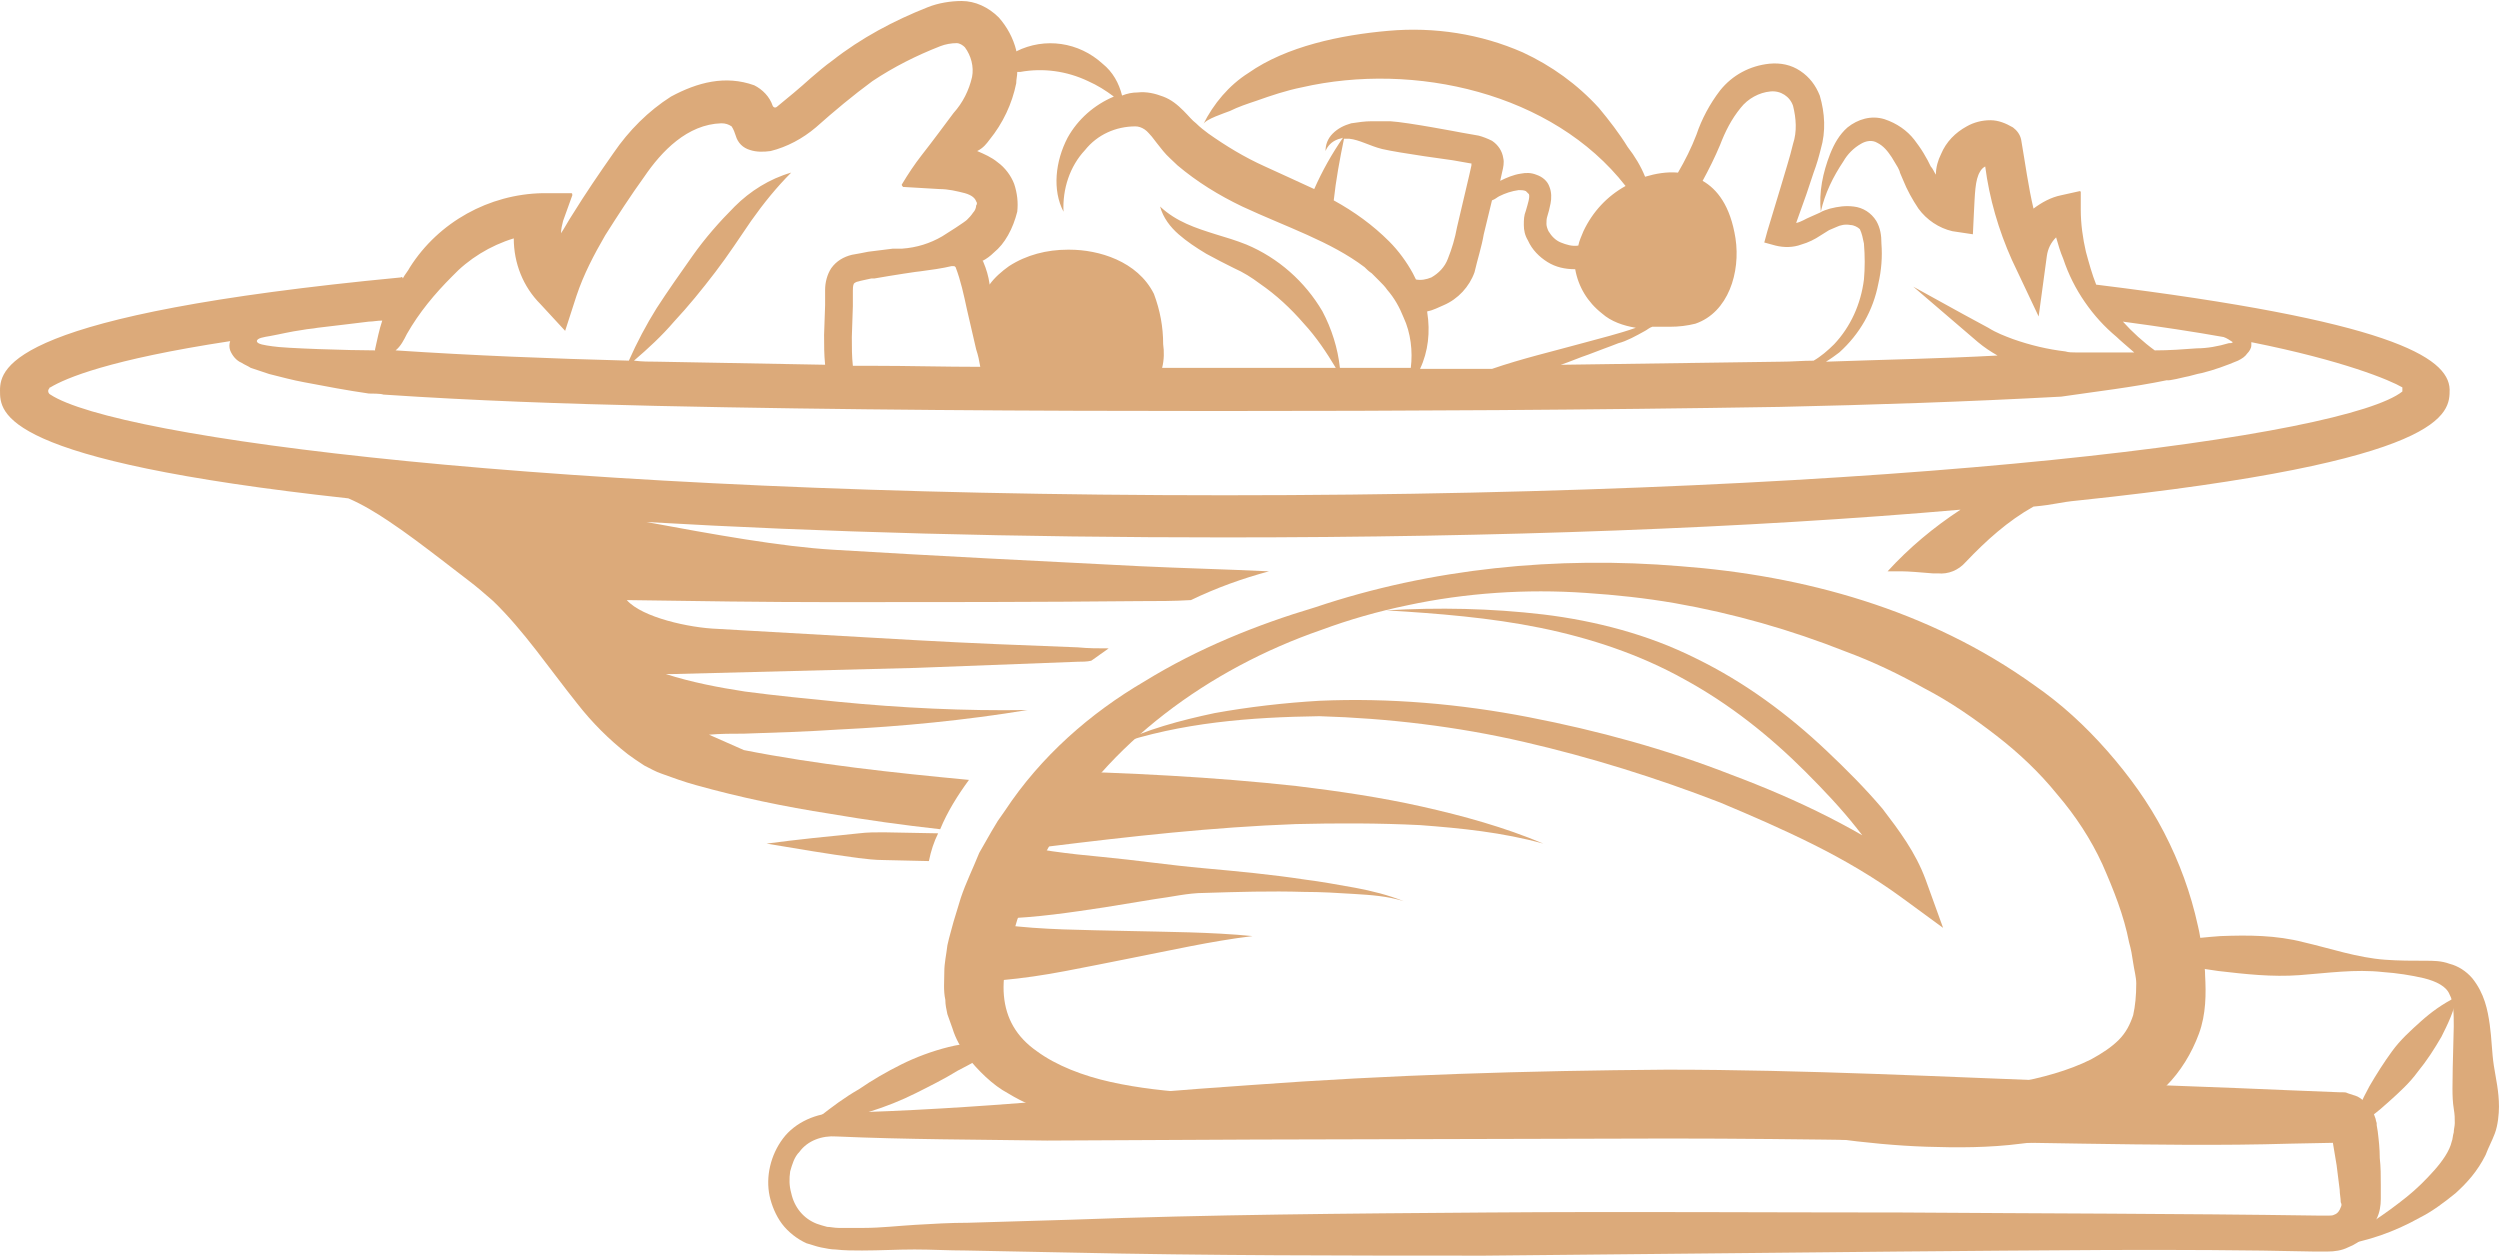 <svg xmlns="http://www.w3.org/2000/svg" id="Layer_1" viewBox="0 0 243.3 122.2"><style>.st0{fill:#dcaa7a}</style><path d="M204 27.7c-.4-1-.7-2.1-1-3.2-.3-1.3-.5-2.7-.5-4.1v-1.7s0-.1-.1-.1l-1.8.4c-1 .2-1.9.7-2.7 1.3-.5-2.1-.8-4.4-1.2-6.7-.1-.5-.4-.9-.8-1.2-.7-.4-1.4-.7-2.2-.7-.8 0-1.6.2-2.3.6-1.1.6-2 1.5-2.5 2.7-.3.6-.5 1.3-.5 2-.2-.3-.3-.6-.5-.8l-.3-.6c-.1-.2-.3-.5-.4-.7-.3-.5-.6-.9-.9-1.3-.7-.9-1.7-1.6-2.9-2-1.3-.4-2.6 0-3.6.8-.8.7-1.3 1.6-1.7 2.6-.7 1.8-1.1 3.7-.9 5.6.4-1.8 1.2-3.4 2.2-4.9.4-.7 1-1.3 1.7-1.7.5-.3 1.1-.4 1.6-.1.6.3 1 .8 1.4 1.4.2.3.4.7.6 1 .1.2.2.4.2.5l.3.7c.4 1 .9 1.9 1.5 2.8.8 1.1 2 1.9 3.3 2.2l2 .3.1-2.1c.1-1.8.1-3.2.6-4 .1-.2.3-.4.5-.5.4 3.1 1.3 6.2 2.6 9.1l2.6 5.5.8-5.9c.1-.7.4-1.3.9-1.8.2.7.4 1.4.7 2.1.5 1.5 1.2 2.9 2.1 4.2.9 1.3 1.9 2.4 3.1 3.4.3.3.9.8 1.7 1.5H202c-.3 0-.7 0-1-.1-1.7-.2-3.4-.6-5.1-1.2-.8-.3-1.6-.6-2.4-1.1l-2.4-1.3-4.9-2.7 4.2 3.6 2.1 1.8c.6.5 1.2.9 1.9 1.3-5.5.3-11.1.4-16.7.6.5-.3.9-.6 1.3-.9 2-1.8 3.3-4.1 3.8-6.7.3-1.3.4-2.6.3-3.9 0-.8-.1-1.5-.5-2.2-.5-.8-1.3-1.3-2.2-1.4-.8-.1-1.5 0-2.3.2-.3.1-.7.2-1 .4l-.9.4c-.5.2-.9.5-1.4.6l1-2.8.7-2.1c.3-.8.5-1.5.7-2.3.5-1.7.4-3.5-.1-5.2-.4-1-1-1.8-1.9-2.4-.9-.6-1.9-.8-3-.7-1.9.2-3.6 1.1-4.8 2.6-1 1.3-1.8 2.8-2.3 4.3-.5 1.3-1.1 2.5-1.8 3.7-1.1-.1-2.2.1-3.2.4-.4-1-1-2-1.7-2.9-.8-1.3-1.8-2.6-2.8-3.8-2.1-2.3-4.6-4.1-7.4-5.4-4.1-1.8-8.6-2.5-13.1-2.1-4.6.4-9.9 1.5-13.6 4.1-1.9 1.2-3.4 3-4.4 5 .2-.5 2.1-1.1 2.6-1.3.8-.4 1.7-.7 2.6-1 1.4-.5 2.9-1 4.4-1.3 10.9-2.5 24.4.5 31.5 9.6-1.8 1-3.2 2.5-4.1 4.4-.2.5-.4.9-.5 1.4-.6.1-1.2-.1-1.7-.3-.5-.2-.9-.6-1.2-1.1-.1-.2-.2-.5-.2-.7 0-.3 0-.5.1-.8.1-.3.2-.7.3-1.2.1-.5.1-1.1-.1-1.6-.2-.6-.7-1-1.3-1.2-.5-.2-1-.2-1.5-.1-.7.1-1.4.4-2 .7l.2-.9c.1-.4.2-.9.1-1.3-.1-.7-.5-1.3-1.1-1.7-.4-.2-.9-.4-1.3-.5l-1.7-.3s-5.2-1-6.9-1.1h-1.8c-.7 0-1.3.1-2 .2-.7.2-1.3.5-1.8 1s-.7 1.1-.7 1.7c.2-.5.6-.9 1.1-1.1.2-.1.4-.1.6-.2-1.1 1.6-2 3.2-2.8 5-1.7-.8-3.3-1.5-4.8-2.2-2-.9-3.8-2-5.5-3.2-.4-.3-.8-.6-1.2-1-.4-.3-.7-.7-1.2-1.2-.6-.6-1.2-1.1-2-1.4-.8-.3-1.6-.5-2.5-.4-.5 0-1 .1-1.5.3-.3-1.2-.9-2.3-1.9-3.1-2.3-2.1-5.6-2.6-8.4-1.2v-.1c-.3-1.2-.9-2.3-1.7-3.2-1-1-2.3-1.6-3.6-1.6-1.1 0-2.3.2-3.3.6C87 2 83.8 3.7 81 5.9c-.7.5-1.4 1.1-2.1 1.7-1.1 1-2.2 1.9-3.3 2.8-.1.1-.3.1-.4-.1-.3-.9-1-1.6-1.8-2-2.8-1-5.5-.3-8.1 1.1-2.2 1.4-4.1 3.3-5.6 5.5-1.4 2-2.7 3.9-4 6-.4.6-.7 1.2-1.1 1.8 0-.4.1-.8.2-1.2l.9-2.5c0-.1 0-.2-.1-.2h-2.8c-5.2.1-10.1 2.8-12.9 7.2-.2.4-.5.7-.7 1.1 0-.1-.1-.2-.2-.1C1.3 30.6 0 35.7 0 38c0 2.2 0 6.8 33.9 10.5 1.4.6 2.7 1.4 3.9 2.2 1.8 1.2 3.5 2.5 5.2 3.8l2.6 2c.8.6 1.6 1.3 2.4 2 3 2.9 5.4 6.5 8.2 10 1.4 1.8 3.1 3.5 4.9 4.9l.7.5.9.6c.6.3 1.1.6 1.7.8 1.1.4 2.2.8 3.3 1.1 4.3 1.2 8.6 2.1 13.1 2.8 3.5.6 7.1 1.1 10.7 1.5.7-1.7 1.7-3.3 2.8-4.8-7.4-.7-14.8-1.5-21.9-2.9-1.1-.5-2.3-1-3.4-1.5 1.1-.1 2.3-.1 3.4-.1 3.1-.1 6.2-.2 9.2-.4 6.2-.3 12.3-.9 18.4-1.9-6.1.1-12.3-.2-18.4-.8-3-.3-6.1-.6-9.1-1-2.6-.4-5.2-.9-7.7-1.7h.6l7.9-.2 15.8-.4c5.3-.2 10.5-.4 15.8-.6.4 0 .9 0 1.3-.1.6-.4 1.1-.8 1.7-1.2-1 0-2 0-3-.1-5.3-.2-10.5-.4-15.8-.7l-15.8-.9-3.5-.2c-2.7-.1-7.3-1.1-8.8-2.8 6.7.1 13.3.2 20 .2 10 0 19.9 0 29.9-.1 1.7 0 3.4 0 5-.1 2.5-1.2 5-2.1 7.6-2.8-4.2-.2-8.4-.3-12.6-.5-9.9-.5-19.9-1-29.8-1.6-5.1-.3-11.7-1.5-18.2-2.7 17.1 1 36.3 1.5 56.3 1.5 26.8 0 50.9-.9 71.6-2.7-2.6 1.7-5 3.7-7.1 6h1.4c.6 0 1.8.1 3 .2h.5c1 .1 2-.3 2.7-1.1 2-2.1 4.1-4 6.6-5.4 2.2-.2 2.3-.4 4.4-.6 36.1-3.8 36.1-8.5 36.1-10.8-.1-3.2-6-6.7-34.4-10.2zm2.6 3.6c3.7.5 7 1 9.8 1.5.3.1.6.3.9.5-.1.1-.2.1-.4.1-1 .3-2.1.5-3.1.5-1.3.1-2.7.2-4.1.2-1.1-.8-2.2-1.8-3.1-2.8zm-46.5.9c.2-.1.4-.3.7-.4h1.7c.9 0 1.7-.1 2.5-.3 3.2-1.1 4.4-5 3.9-8.3-.5-3.2-1.8-4.8-3.2-5.6.6-1.1 1.2-2.3 1.7-3.5.5-1.3 1.1-2.5 2-3.6.7-.9 1.8-1.5 2.9-1.6 1-.1 1.9.5 2.2 1.4.3 1.2.4 2.5 0 3.7-.3 1.3-.8 2.8-1.2 4.2l-1.3 4.3-.3 1.1 1.1.3c.8.2 1.7.2 2.5-.1.7-.2 1.3-.5 1.9-.9l.8-.5c.2-.1.5-.2.7-.3.4-.2.9-.3 1.4-.2.3 0 .7.2.9.4.2.4.3.9.4 1.4.1 1.2.1 2.4 0 3.5-.3 2.4-1.3 4.6-2.9 6.3-.6.6-1.3 1.2-2 1.6-1.1 0-2.1.1-3.2.1l-21.4.3c.9-.3 1.8-.7 2.7-1 1-.4 1.9-.7 2.9-1.1.8-.2 1.7-.7 2.6-1.2zm-15.7-9.4l.8-3.3c.3-.1.5-.3.7-.4.6-.3 1.2-.5 1.9-.6.2 0 .5 0 .7.1l.3.3c.1.3-.1.9-.3 1.6-.2.5-.2.9-.2 1.4 0 .5.1 1 .4 1.5.4.9 1.1 1.6 1.9 2.1.8.5 1.7.7 2.7.7.3 1.7 1.2 3.2 2.6 4.3.9.8 2.1 1.2 3.3 1.4-1.7.6-3.4 1-5.2 1.5-2.9.8-5.9 1.5-8.8 2.5h-7c.8-1.7 1-3.6.7-5.5v-.1c.6-.1 1.1-.4 1.6-.6 1.4-.6 2.5-1.8 3-3.2.3-1.3.7-2.5.9-3.7zm-13.6-9.3h.5c1 .1 2 .7 3.2 1 1.7.4 6.9 1.1 6.9 1.1l1.7.3h.1v.2l-.2.9-.4 1.7-.8 3.4c-.2 1.1-.5 2.1-.9 3.1-.3.8-.9 1.4-1.6 1.8-.5.2-1 .3-1.5.2l-.3-.6c-.6-1.1-1.4-2.2-2.3-3.1-1.6-1.6-3.4-2.9-5.4-4 .2-1.9.6-4.1 1-6zm-34.5.1c1.3-1.6 2.2-3.5 2.6-5.5 0-.4.1-.7.1-1.1h.3c2.2-.4 4.5-.1 6.6.9.9.4 1.7.9 2.5 1.5-1.9.8-3.5 2.2-4.5 4-1.2 2.3-1.5 5.1-.4 7.2-.1-2.2.6-4.4 2.1-6 1.2-1.5 3-2.3 4.9-2.3.3 0 .6.1.9.3.3.2.5.5.7.7.3.4.7.9 1.1 1.4.4.5.9.9 1.4 1.4 1.9 1.6 4 2.9 6.3 4 4.3 2 8.6 3.4 11.9 5.9.2.2.4.4.7.6l.7.7c.3.3.6.6.8.9.7.8 1.2 1.7 1.6 2.7.7 1.5.9 3.3.7 4.9h-6.9c-.2-1.9-.8-3.8-1.7-5.5-1.7-2.9-4.3-5.2-7.4-6.5-1-.4-2-.7-3-1-1.9-.6-3.8-1.2-5.4-2.7.3 1.1 1 2 1.8 2.7.8.7 1.7 1.3 2.7 1.9.9.5 1.9 1 2.7 1.4.9.4 1.7.9 2.5 1.5 1.6 1.1 3 2.4 4.3 3.9 1.2 1.3 2.2 2.8 3.1 4.3h-16.9c.2-.8.2-1.6.1-2.3 0-1.7-.3-3.3-.9-4.9-1.6-3.2-5.4-4.3-8.2-4.3h-.2c-2 0-4 .5-5.7 1.6-.7.5-1.4 1.1-1.9 1.8v-.1c-.1-.7-.3-1.4-.6-2.1 0 0 0-.1-.1-.1.4-.2.8-.5 1.1-.8.6-.5 1-1 1.4-1.7.4-.7.7-1.5.9-2.3.1-.9 0-1.8-.3-2.7-.3-.8-.9-1.6-1.6-2.1-.6-.5-1.3-.8-2-1.1.6-.3.9-.7 1.2-1.1zm-.9 22.1c-3.5 0-7-.1-10.5-.1H83c-.1-.9-.1-1.8-.1-2.8l.1-3v-1.5c0-.2 0-.5.1-.7.1-.1.3-.2.4-.2.3-.1.9-.2 1.3-.3h.3c1.7-.3 4.3-.7 4.5-.7.8-.1 2.2-.3 3-.5h.2c.1 0 .1 0 .2.1.5 1.3.8 2.7 1.1 4.1L95 34c.2.6.3 1.1.4 1.7zm-55.8-3.2c1.2-2.1 2.7-3.9 4.4-5.6 1.6-1.7 3.7-3 6-3.7 0 2.4.9 4.7 2.6 6.4l2.4 2.6 1.1-3.4c.7-2.1 1.7-4 2.8-5.9 1.2-1.9 2.5-3.9 3.8-5.7 1.7-2.5 4.2-5.1 7.5-5.2.4 0 .7.1 1 .3.2.3.3.6.4.9.2.7.7 1.2 1.4 1.4.6.2 1.3.2 2 .1 1.6-.4 3.1-1.2 4.4-2.3 1.8-1.6 3.6-3.1 5.5-4.5 2.1-1.4 4.3-2.5 6.6-3.4.5-.2 1.1-.3 1.6-.3.3 0 .6.2.8.4.6.8.9 1.9.7 2.9-.3 1.3-.9 2.5-1.8 3.5-.9 1.2-2 2.7-3.1 4.1-.7.9-1.3 1.8-1.9 2.8-.1.1 0 .2.1.3h.1l3.4.2c.9 0 1.7.2 2.5.4.7.2 1 .5 1.1.8.1.1.1.3 0 .4 0 .2-.1.5-.3.7-.2.3-.4.5-.6.7-.2.2-1.9 1.3-2.4 1.6-1.2.7-2.5 1.1-3.9 1.2h-.9l-2.4.3c-.5.1-1 .2-1.6.3-.8.2-1.5.6-2 1.3-.4.6-.6 1.4-.6 2.1v1.5l-.1 2.9c0 1 0 1.9.1 2.9l-16.4-.3c-.7 0-1.4 0-2.2-.1 1.4-1.2 2.7-2.4 3.9-3.8 1.4-1.5 2.7-3.1 4-4.8 1.3-1.7 2.4-3.4 3.5-5 1.2-1.7 2.5-3.3 3.9-4.7-2.1.6-4 1.8-5.5 3.3-1.5 1.5-2.9 3.1-4.1 4.8-1.2 1.7-2.4 3.4-3.5 5.1-1 1.6-1.9 3.3-2.7 5.1-7.6-.2-15.2-.5-22.7-1 .5-.4.8-1 1.1-1.6zm-13.3.2c1.1-.2 1.8-.4 3.2-.6.5-.1.9-.1 1.4-.2 1.8-.2 4.1-.5 5-.6.4 0 .8-.1 1.3-.1-.3.9-.5 1.9-.7 2.8v.1c-2.4 0-8.9-.2-10-.4-.7-.1-1.5-.2-1.5-.5s.7-.4 1.3-.5zm207.5 5.4s0 .1 0 0c-5.4 4.3-47.3 10.1-114.6 10.1-66.3 0-107.9-5.6-114.3-9.8-.2-.1-.3-.4-.1-.6 0-.1.1-.1.1-.1 1.5-.9 5.7-2.7 17.5-4.5-.1.3-.1.6 0 .9.2.5.6 1 1.1 1.2.3.2.6.3.9.5l1.8.6c1.2.3 2.3.6 3.4.8 2.1.4 4.2.8 6.3 1.1.2 0 1.2 0 1.4.1 8.9.6 17.7.9 26.5 1.1 18.2.4 36.5.5 54.7.5 18.2 0 36.4-.1 54.7-.4 9.1-.2 18.2-.5 27.4-1 3.4-.5 6.9-.9 10.3-1.6.1.1 1.7-.3 1.7-.3.6-.1 1.1-.3 1.7-.4 1.2-.3 2.3-.7 3.5-1.2.4-.2.7-.4.9-.7.2-.2.4-.5.4-.8v-.3c9 1.8 13.5 3.7 14.7 4.4v.4zm-142.5 43L86 81c-.8 0-1.6 0-2.4.1-3 .3-6 .6-9 1 3 .5 5.9 1 8.9 1.4.8.1 1.7.2 2.5.2l4.4.1c.2-1 .5-1.9.9-2.7zm126.2-47.5z" class="st0"/><path d="M204 27.8l.4.9c0-.1-.1-.2-.1-.2-.1-.3-.2-.5-.3-.7zM81.4 110.6c-1.4-.1-2.8.4-3.6 1.5-.5.5-.7 1.2-.9 1.9-.1.7-.1 1.4.1 2.1.3 1.4 1.2 2.5 2.5 3 .3.1.6.2 1 .3.3 0 .7.1 1.1.1h2.5c1.6 0 3.3-.2 5-.3 1.7-.1 3.4-.2 5.1-.2l10.1-.3c13.5-.5 26.9-.6 40.4-.7 13.5-.1 26.9 0 40.4 0 13.5.1 26.9.1 40.4.3h1.2c.2 0 .3 0 .5-.1.3-.1.5-.4.6-.7.1-.2.1-.3 0-.5 0-.4-.1-.8-.1-1.2l-.3-2.4-.4-2.4-.1-.6v-.2.1c0 .1.1.2.1.3.1.2.3.4.5.5.1.1.2.1.3.1h.3-.1l-5.1.1c-6.7.2-13.5.1-20.2 0-13.5-.2-26.9-.5-40.3-.5l-40.3.1-20.2.1c-6.9-.1-13.7-.1-20.5-.4zm.1-2.3c13.4-.3 26.8-1.8 40.2-2.7 13.5-1 27-1.4 40.5-1.5 13.5 0 27 .7 40.4 1.2 6.7.3 13.4.5 20.1.8l5 .2h.3c.2 0 .3 0 .5.1l.9.3c.6.3 1 .8 1.4 1.3.2.3.3.6.4.9 0 .1.1.4.1.4v.2l.1.6c.1.8.2 1.7.2 2.6.1.9.1 1.7.1 2.6v1.4c0 .6-.1 1.3-.4 1.9-.5 1.3-1.5 2.3-2.8 2.8-.6.3-1.3.4-2 .4h-1.3c-13.4-.3-26.9-.1-40.3 0l-40.4.4c-13.5 0-26.9 0-40.4-.3l-10.1-.2c-1.7 0-3.3-.1-5-.1-1.7 0-3.4.1-5.1.1-.9 0-1.7 0-2.6-.1-.4 0-.9-.1-1.4-.2-.5-.1-1-.3-1.4-.4-.9-.4-1.8-1.1-2.4-1.9-.6-.8-1-1.8-1.2-2.7-.4-1.9.1-4 1.3-5.6 1.2-1.6 3.3-2.5 5.3-2.5z" class="st0"/><path d="M143.3 107.9c-5.9 0-11.8.2-17.7.6-3 .2-5.9.4-8.9.6-2.9.3-6.1.4-9.2.1-3.1-.3-6.3-.9-9.4-2.8-1.5-.8-2.9-2.2-4.1-3.7-.5-.8-1-1.6-1.3-2.6l-.5-1.4c-.1-.5-.2-.9-.2-1.4-.2-.9-.1-1.8-.1-2.7 0-.9.2-1.7.3-2.6.1-.4.2-.9.3-1.2l.3-1.1.7-2.3c.5-1.5 1.2-2.9 1.8-4.4l1.2-2.1.6-1 .7-1c3.5-5.3 8.3-9.5 13.6-12.6 5.2-3.2 10.9-5.5 16.6-7.2 11.3-3.8 23.5-5 35.5-4 12 .9 24.2 4.2 34.5 11.6 2.6 1.8 4.9 3.9 7.1 6.4 2.1 2.4 4 5 5.5 7.9 1.5 2.9 2.6 5.9 3.3 9.1.2.8.3 1.6.4 2.4.1.8.3 1.5.3 2.4.1 1.8.1 3.8-.6 5.7-.7 1.9-1.8 3.7-3.2 5.1-1.4 1.3-3 2.3-4.6 3.1-3.2 1.4-6.4 2.2-9.5 2.5-3.1.4-6.2.4-9.2.3-3-.1-6-.4-9-.8s-5.9-.8-8.8-1.3c-1.5-.2-2.9-.5-4.4-.6l-4.4-.3c-2.9-.2-5.9-.3-8.8-.5l-8.8-.2zm0-.6h8.9c3-.1 5.9-.1 8.9-.3l4.5-.2h13.3c5.8-.1 11.7-.5 17.1-1.4 2.7-.5 5.3-1.2 7.5-2.3 1.1-.6 2-1.2 2.7-1.9.7-.7 1.1-1.5 1.4-2.4.2-.9.3-1.9.3-3.1 0-.6-.2-1.3-.3-2-.1-.7-.2-1.3-.4-2-.5-2.6-1.5-5.1-2.6-7.6-1.1-2.4-2.6-4.7-4.4-6.8-1.7-2.1-3.7-4-5.9-5.7-2.2-1.7-4.5-3.3-7-4.6-2.5-1.4-5-2.6-7.7-3.6-5.3-2.1-10.9-3.7-16.6-4.7-2.9-.5-5.7-.8-8.7-1-2.9-.2-5.8-.2-8.7 0-2.9.2-5.8.6-8.6 1.2-2.9.6-5.7 1.4-8.4 2.4-11 3.8-20.9 11.1-26.3 20.7l-.5.9-.4.9-.9 1.9c-.5 1.3-1 2.5-1.5 3.8-.8 2.7-1.5 5.2-1.3 7.4.2 2.2 1.2 4 3.2 5.4 1.9 1.4 4.5 2.4 7.2 3 2.7.6 5.5.9 8.5 1.1 3 .2 5.9.4 8.9.5 6 .3 11.9.4 17.8.4z" class="st0"/><path d="M108.5 72.5c3-1.5 6.4-2.4 9.7-3.1 3.3-.6 6.8-1 10.2-1.2 6.8-.3 13.7.3 20.4 1.6 6.7 1.3 13.3 3.1 19.7 5.6 6.4 2.4 12.7 5.4 18.3 9.5l-2.4 1.7c-.7-2-2.2-4.1-3.7-6-1.5-1.9-3.2-3.7-5-5.5-3.5-3.5-7.4-6.6-11.8-9-4.3-2.4-9.1-4-14-5s-10-1.4-15-1.7c5.1-.3 10.2-.2 15.3.4 2.5.3 5.1.8 7.6 1.5s4.9 1.6 7.3 2.8c4.7 2.3 8.9 5.4 12.7 9 1.9 1.8 3.7 3.6 5.4 5.6 1.6 2.1 3.2 4.2 4.2 6.9l1.7 4.7-4.1-3c-2.6-1.9-5.5-3.6-8.5-5.1-3-1.5-6-2.8-9.1-4.1-6.2-2.4-12.6-4.4-19.1-5.9-6.5-1.5-13.2-2.3-19.9-2.5-6.7.1-13.4.6-19.9 2.8z" class="st0"/><path d="M101.5 75c8.2.2 16.5.6 24.7 1.5 4.1.5 8.2 1.1 12.2 2 4 .9 8 2 11.8 3.6-4-1.1-8-1.5-12-1.8-4-.2-8.1-.2-12.1-.1-8.1.3-16.1 1.2-24.2 2.2l-.4-7.4zm-3.7 7c3 .7 6.2 1.1 9.5 1.4 3.2.3 6.5.8 9.9 1.1 3.3.3 6.5.6 9.8 1.1 1.6.2 3.2.5 4.9.8 1.6.3 3.2.7 4.7 1.3-1.6-.5-3.2-.6-4.8-.7-1.6-.1-3.2-.2-4.9-.2-3.2-.1-6.5 0-9.7.1-1.6 0-3.2.4-4.8.6l-4.9.8c-3.3.5-6.6 1-10.1 1.1l.4-7.4zm-.2 8c3.8.5 7.9.5 12 .6 4.1.1 8.2.1 12.3.5-4.1.5-8 1.4-12.1 2.2-2 .4-4 .8-6.1 1.2-2.1.4-4.1.7-6.3.9l.2-5.4zm-18 18.8c1.4-1.1 2.6-2 4-2.8 1.3-.9 2.7-1.7 4.1-2.4 1.4-.7 3-1.3 4.6-1.7 1.6-.4 3.4-.6 5.1 0-1.5.8-2.8 1.6-4.2 2.3-1.3.8-2.7 1.5-4.1 2.2-1.4.7-2.9 1.3-4.5 1.8s-3.3.8-5 .6zM208 92.5c2.7-.9 5.4-1.2 8.1-1.4 2.7-.1 5.4-.1 8.1.6 2.6.6 5.2 1.5 7.9 1.7 1.3.1 2.7.1 4 .1.7 0 1.5 0 2.3.3.8.2 1.6.7 2.2 1.4 1.2 1.5 1.5 3.1 1.7 4.5.2 1.4.2 2.7.4 4 .2 1.3.5 2.5.5 4 0 .7-.1 1.8-.4 2.6-.3.8-.6 1.3-.9 2.1-.8 1.6-1.8 2.7-2.9 3.7-1.1.9-2.3 1.8-3.5 2.4-2.5 1.4-5.1 2.3-7.8 2.7l-.1-.4c2.4-1.2 4.6-2.7 6.6-4.3 1-.8 1.9-1.7 2.7-2.6.8-.9 1.5-1.9 1.7-2.8.1-.2.1-.6.2-.9 0-.3.1-.6.1-.9 0-.5 0-.8-.1-1.4-.2-1.2-.1-2.7-.1-4l.1-4c0-1.2 0-2.4-.4-3.1-.3-.8-1.3-1.3-2.5-1.6-1.3-.3-2.6-.5-4-.6-2.7-.3-5.4.1-8.1.3-2.7.2-5.3-.1-7.9-.4-2.6-.4-5.3-.7-8-1.6l.1-.4z" class="st0"/><path d="M229 109.7c.3-1.5.9-2.7 1.6-4 .7-1.2 1.4-2.3 2.2-3.4.8-1.1 1.8-2 2.8-2.9 1-.9 2.1-1.7 3.5-2.4-.3 1.5-.9 2.7-1.5 3.9-.7 1.2-1.4 2.3-2.3 3.4-.8 1.1-1.8 2-2.8 2.9-1.1 1-2.2 1.9-3.5 2.5z" class="st0"/></svg>